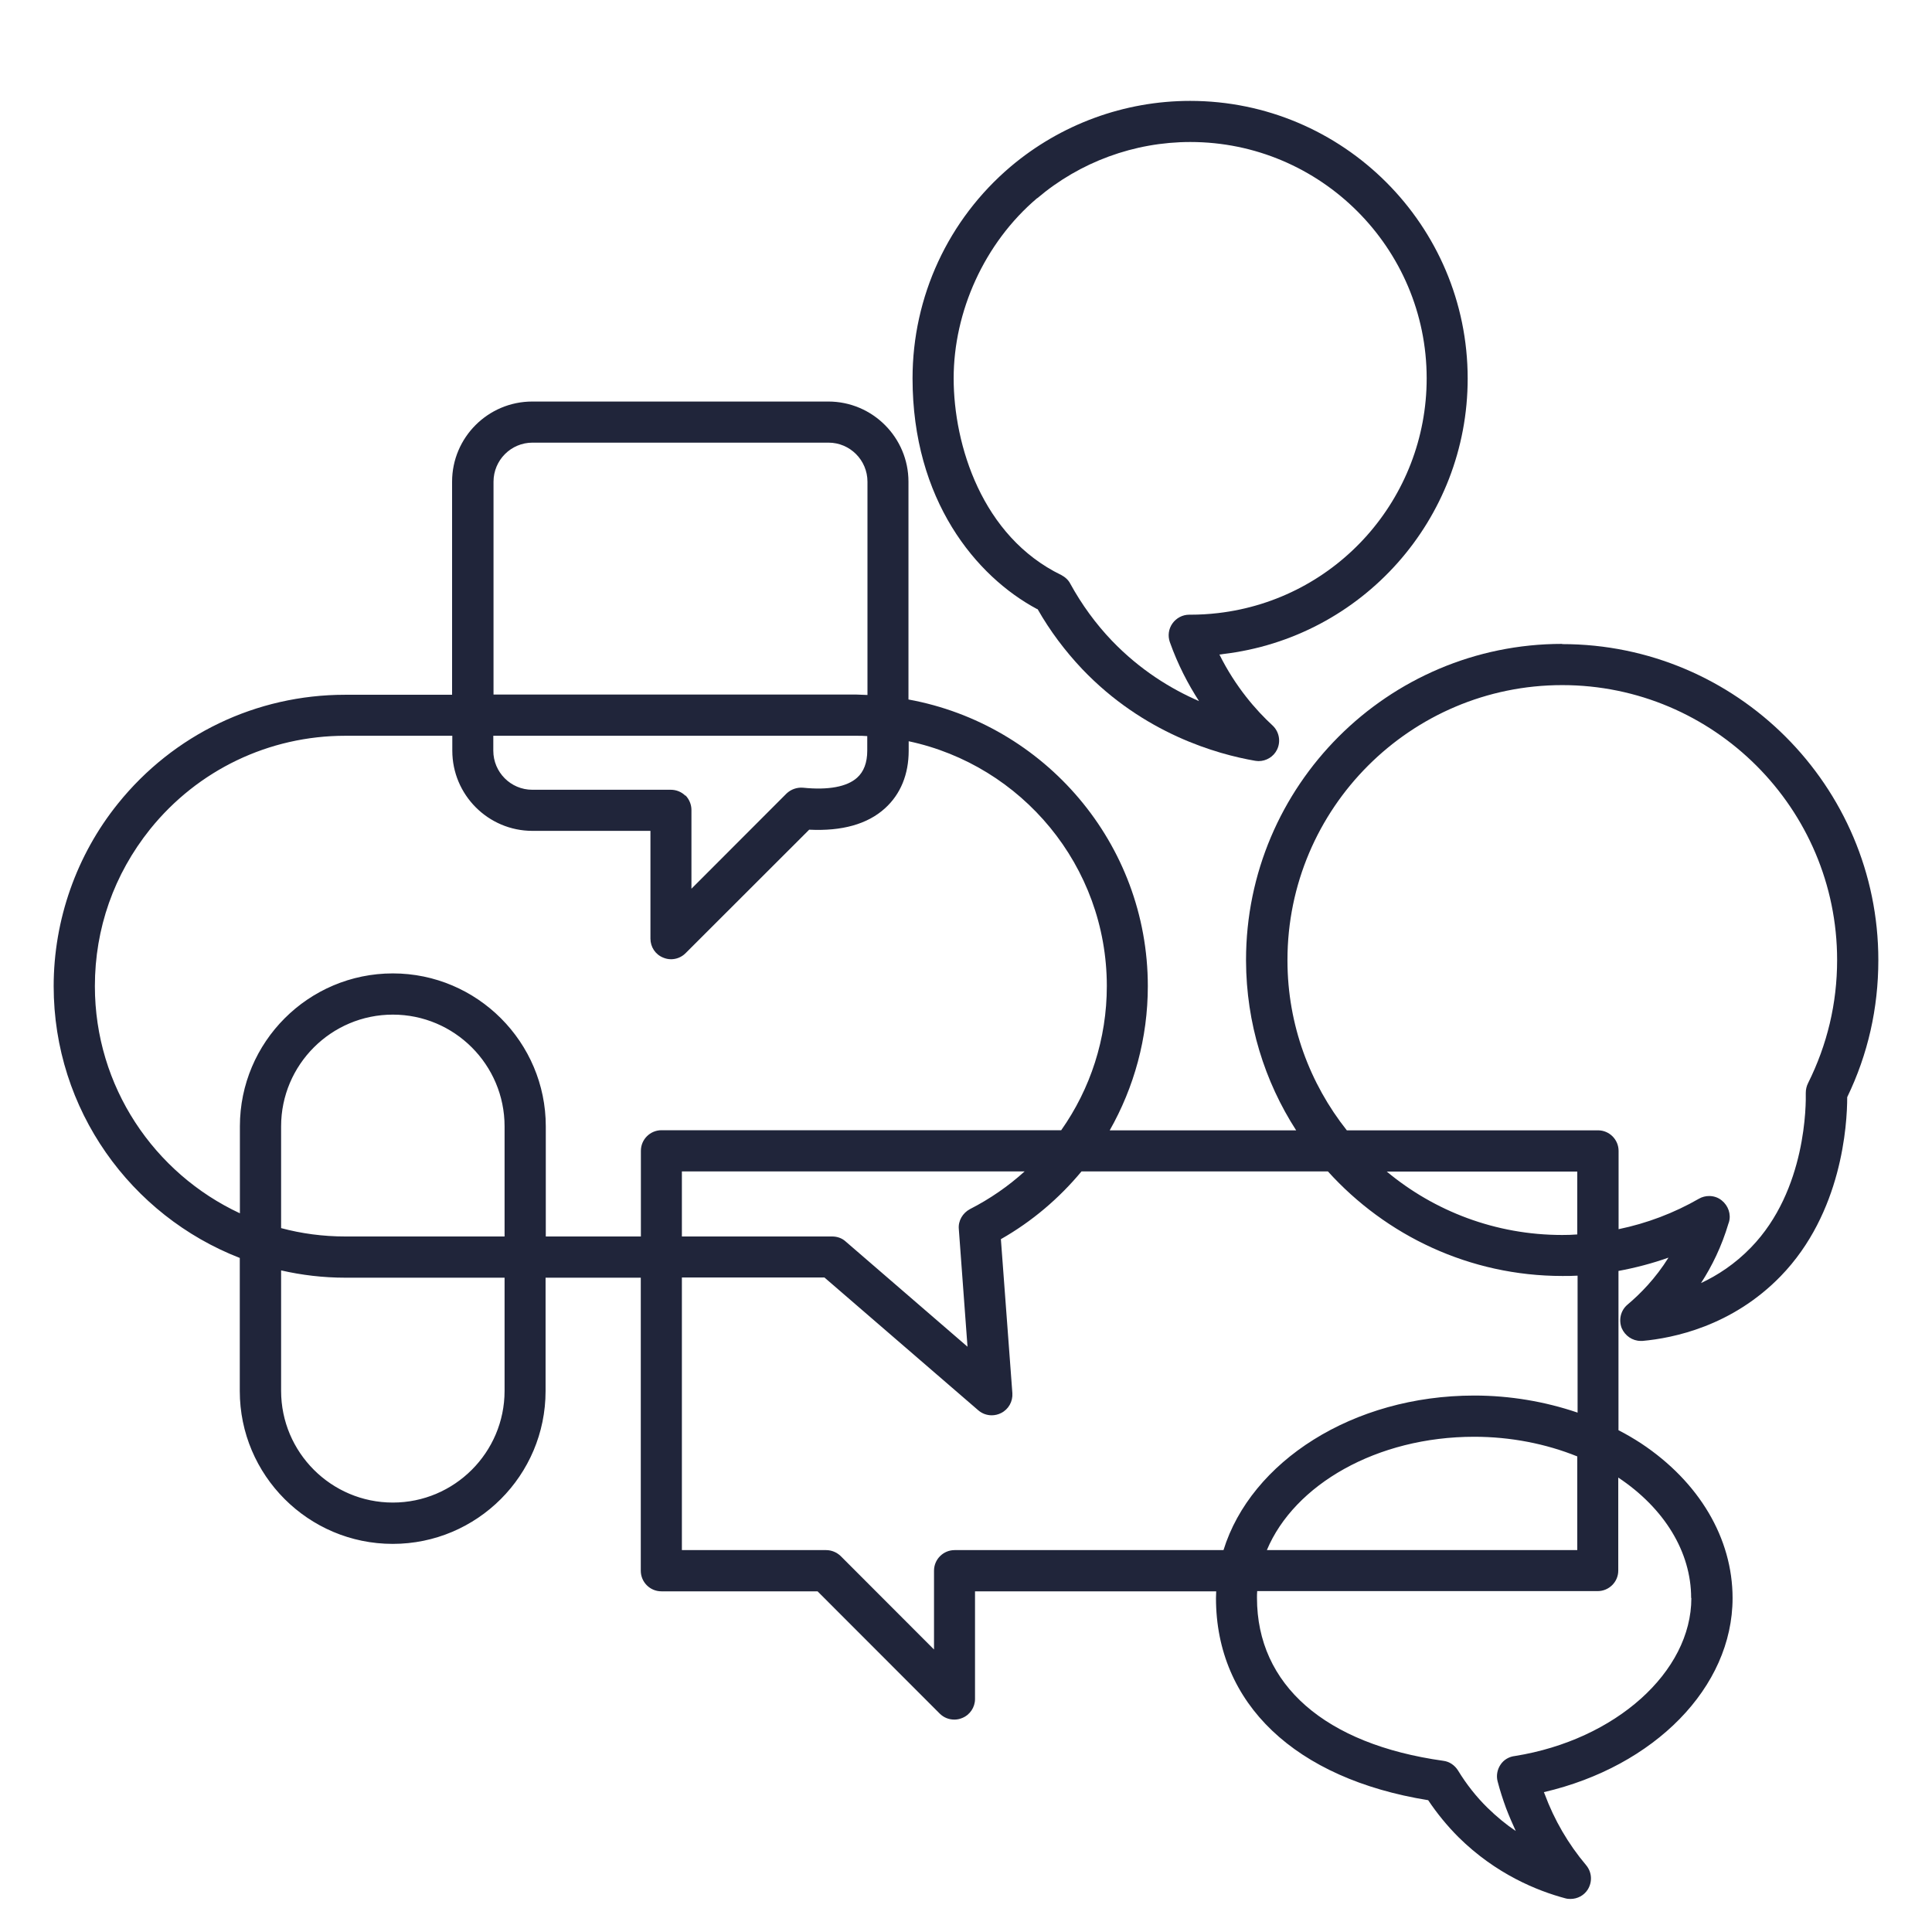 <?xml version="1.0" encoding="UTF-8"?> <svg xmlns="http://www.w3.org/2000/svg" width="18" height="18" viewBox="0 0 18 18" fill="none"><path d="M9.667 5.675C9.782 5.877 9.923 6.065 10.083 6.234C10.656 6.835 11.339 7.027 11.694 7.088C11.704 7.089 11.716 7.091 11.726 7.091C11.798 7.091 11.866 7.05 11.898 6.984C11.935 6.908 11.918 6.816 11.855 6.758C11.704 6.619 11.511 6.4 11.361 6.098C11.371 6.098 11.382 6.096 11.392 6.094C12.693 5.941 13.674 4.838 13.674 3.527C13.674 2.1 12.514 0.94 11.088 0.94C10.475 0.94 9.882 1.158 9.415 1.553C8.834 2.046 8.502 2.764 8.502 3.525C8.502 4.658 9.093 5.371 9.663 5.675H9.667ZM9.665 1.846C10.062 1.509 10.568 1.323 11.09 1.323C12.304 1.323 13.292 2.311 13.292 3.525C13.292 4.642 12.457 5.583 11.348 5.712C11.263 5.722 11.176 5.727 11.09 5.727H11.079C11.018 5.727 10.959 5.758 10.923 5.809C10.887 5.86 10.879 5.924 10.899 5.982C10.974 6.193 11.069 6.374 11.171 6.532C10.911 6.419 10.623 6.244 10.359 5.969C10.208 5.811 10.078 5.632 9.972 5.439C9.954 5.403 9.923 5.376 9.887 5.357C9.149 4.999 8.885 4.145 8.885 3.525C8.885 2.905 9.169 2.265 9.663 1.846H9.665Z" fill="#20253A"></path><path d="M14.554 5.999C12.93 5.999 11.609 7.32 11.609 8.944V8.952C11.611 9.533 11.782 10.075 12.076 10.531H10.339C10.566 10.131 10.694 9.671 10.694 9.188C10.694 7.857 9.731 6.748 8.464 6.517V4.488C8.464 4.077 8.13 3.741 7.717 3.741H4.959C4.548 3.741 4.212 4.075 4.212 4.488V6.473H3.215C2.388 6.473 1.617 6.843 1.099 7.487C0.712 7.967 0.5 8.572 0.5 9.188C0.5 10.34 1.22 11.326 2.234 11.72V12.96C2.234 13.744 2.872 14.384 3.659 14.384C4.445 14.384 5.083 13.746 5.083 12.96V11.904H5.97V14.634C5.97 14.739 6.055 14.826 6.162 14.826H7.617L8.756 15.966C8.794 16.003 8.841 16.021 8.892 16.021C8.918 16.021 8.941 16.016 8.965 16.006C9.037 15.977 9.084 15.906 9.084 15.83V14.826H11.331C11.331 14.846 11.329 14.868 11.329 14.889C11.329 15.872 12.066 16.572 13.306 16.772C13.389 16.896 13.484 17.012 13.589 17.117C13.936 17.46 14.321 17.616 14.583 17.686C14.6 17.691 14.615 17.692 14.632 17.692C14.696 17.692 14.758 17.66 14.793 17.604C14.837 17.533 14.832 17.443 14.778 17.378C14.611 17.18 14.481 16.957 14.391 16.714C14.389 16.709 14.386 16.703 14.384 16.697C15.413 16.458 16.142 15.721 16.142 14.889C16.142 14.332 15.831 13.806 15.289 13.447C15.221 13.403 15.152 13.362 15.079 13.325V11.841C15.236 11.812 15.393 11.771 15.545 11.717C15.425 11.91 15.282 12.055 15.163 12.155C15.099 12.209 15.079 12.297 15.109 12.374C15.14 12.445 15.209 12.493 15.286 12.493C15.291 12.493 15.297 12.493 15.303 12.493C15.588 12.467 16.136 12.357 16.59 11.89C17.162 11.301 17.21 10.477 17.21 10.222C17.403 9.823 17.5 9.394 17.5 8.945C17.5 7.322 16.179 6.001 14.555 6.001L14.554 5.999ZM4.598 4.488C4.598 4.287 4.761 4.124 4.961 4.124H7.719C7.919 4.124 8.082 4.287 8.082 4.488V6.475C8.048 6.475 8.013 6.471 7.979 6.471H4.598V4.486V4.488ZM6.386 7.414C6.35 7.378 6.301 7.358 6.25 7.358H4.959C4.759 7.358 4.596 7.195 4.596 6.994V6.855H7.977C8.011 6.855 8.046 6.855 8.08 6.858V6.994C8.08 7.105 8.048 7.19 7.985 7.246C7.892 7.33 7.717 7.363 7.483 7.339C7.425 7.334 7.369 7.354 7.328 7.393L6.442 8.28V7.546C6.442 7.495 6.421 7.446 6.386 7.41V7.414ZM4.701 12.958C4.701 13.532 4.234 13.999 3.66 13.999C3.086 13.999 2.619 13.532 2.619 12.958V11.836C2.811 11.88 3.012 11.904 3.217 11.904H4.701V12.96V12.958ZM4.701 11.52H3.217C3.01 11.52 2.809 11.493 2.619 11.442V10.494C2.619 9.92 3.086 9.453 3.66 9.453C4.234 9.453 4.701 9.92 4.701 10.494V11.52ZM5.085 11.52V10.494C5.085 9.71 4.446 9.069 3.66 9.069C2.874 9.069 2.235 9.708 2.235 10.494V11.304C1.437 10.932 0.884 10.124 0.884 9.188C0.884 8.65 1.062 8.146 1.398 7.726C1.843 7.173 2.507 6.855 3.217 6.855H4.214V6.994C4.214 7.405 4.548 7.741 4.961 7.741H6.06V8.745C6.06 8.823 6.106 8.893 6.179 8.922C6.202 8.932 6.228 8.937 6.252 8.937C6.301 8.937 6.35 8.918 6.387 8.881L7.539 7.73C7.844 7.745 8.082 7.679 8.245 7.531C8.39 7.4 8.466 7.215 8.466 6.994V6.906C9.519 7.13 10.312 8.067 10.312 9.187C10.312 9.679 10.159 10.144 9.887 10.53H6.163C6.058 10.53 5.971 10.615 5.971 10.722V11.52H5.085ZM9.014 12.547L7.878 11.566C7.844 11.535 7.799 11.52 7.753 11.52H6.353V10.914H9.546C9.395 11.051 9.223 11.17 9.037 11.265C8.969 11.301 8.926 11.374 8.933 11.45L9.014 12.547ZM15.758 14.889C15.758 15.577 15.051 16.21 14.116 16.36C14.06 16.366 14.01 16.395 13.98 16.441C13.949 16.487 13.939 16.545 13.953 16.597C13.975 16.682 14.002 16.765 14.032 16.847C14.06 16.92 14.09 16.989 14.122 17.059C14.034 17 13.946 16.928 13.859 16.843C13.754 16.74 13.662 16.623 13.584 16.495C13.553 16.446 13.504 16.412 13.447 16.405C12.345 16.251 11.711 15.697 11.711 14.887C11.711 14.867 11.711 14.845 11.713 14.824H14.885C14.99 14.824 15.077 14.739 15.077 14.633V13.766C15.508 14.053 15.756 14.461 15.756 14.887L15.758 14.889ZM11.803 14.442C12.059 13.831 12.828 13.386 13.735 13.386C14.073 13.386 14.403 13.451 14.695 13.569V14.442H11.803ZM14.695 13.16C14.394 13.058 14.068 13.002 13.735 13.002C12.604 13.002 11.655 13.617 11.399 14.442H8.894C8.789 14.442 8.702 14.527 8.702 14.634V15.368L7.833 14.498C7.797 14.463 7.748 14.442 7.697 14.442H6.353V11.902H7.681L9.115 13.14C9.15 13.17 9.194 13.186 9.24 13.186C9.269 13.186 9.3 13.179 9.327 13.165C9.397 13.13 9.437 13.057 9.432 12.98L9.325 11.545C9.617 11.379 9.869 11.163 10.076 10.914H12.372C12.912 11.511 13.691 11.888 14.557 11.888C14.605 11.888 14.65 11.888 14.698 11.885V13.162L14.695 13.16ZM14.695 11.501C14.647 11.505 14.601 11.506 14.554 11.506C13.934 11.506 13.363 11.284 12.92 10.915H14.695V11.501ZM16.845 10.092C16.831 10.12 16.824 10.151 16.824 10.183C16.826 10.275 16.834 11.087 16.313 11.623C16.165 11.776 16.002 11.882 15.848 11.954C15.95 11.797 16.041 11.611 16.104 11.398L16.108 11.387C16.13 11.313 16.102 11.233 16.041 11.184C16.007 11.156 15.965 11.143 15.924 11.143C15.892 11.143 15.858 11.151 15.829 11.168C15.596 11.302 15.342 11.398 15.08 11.452V10.723C15.08 10.618 14.995 10.531 14.888 10.531H12.548C12.204 10.097 11.996 9.548 11.995 8.952V8.944C11.995 7.531 13.144 6.383 14.555 6.383C15.967 6.383 17.116 7.533 17.116 8.944C17.116 9.348 17.024 9.733 16.845 10.092Z" fill="#20253A"></path></svg> 
